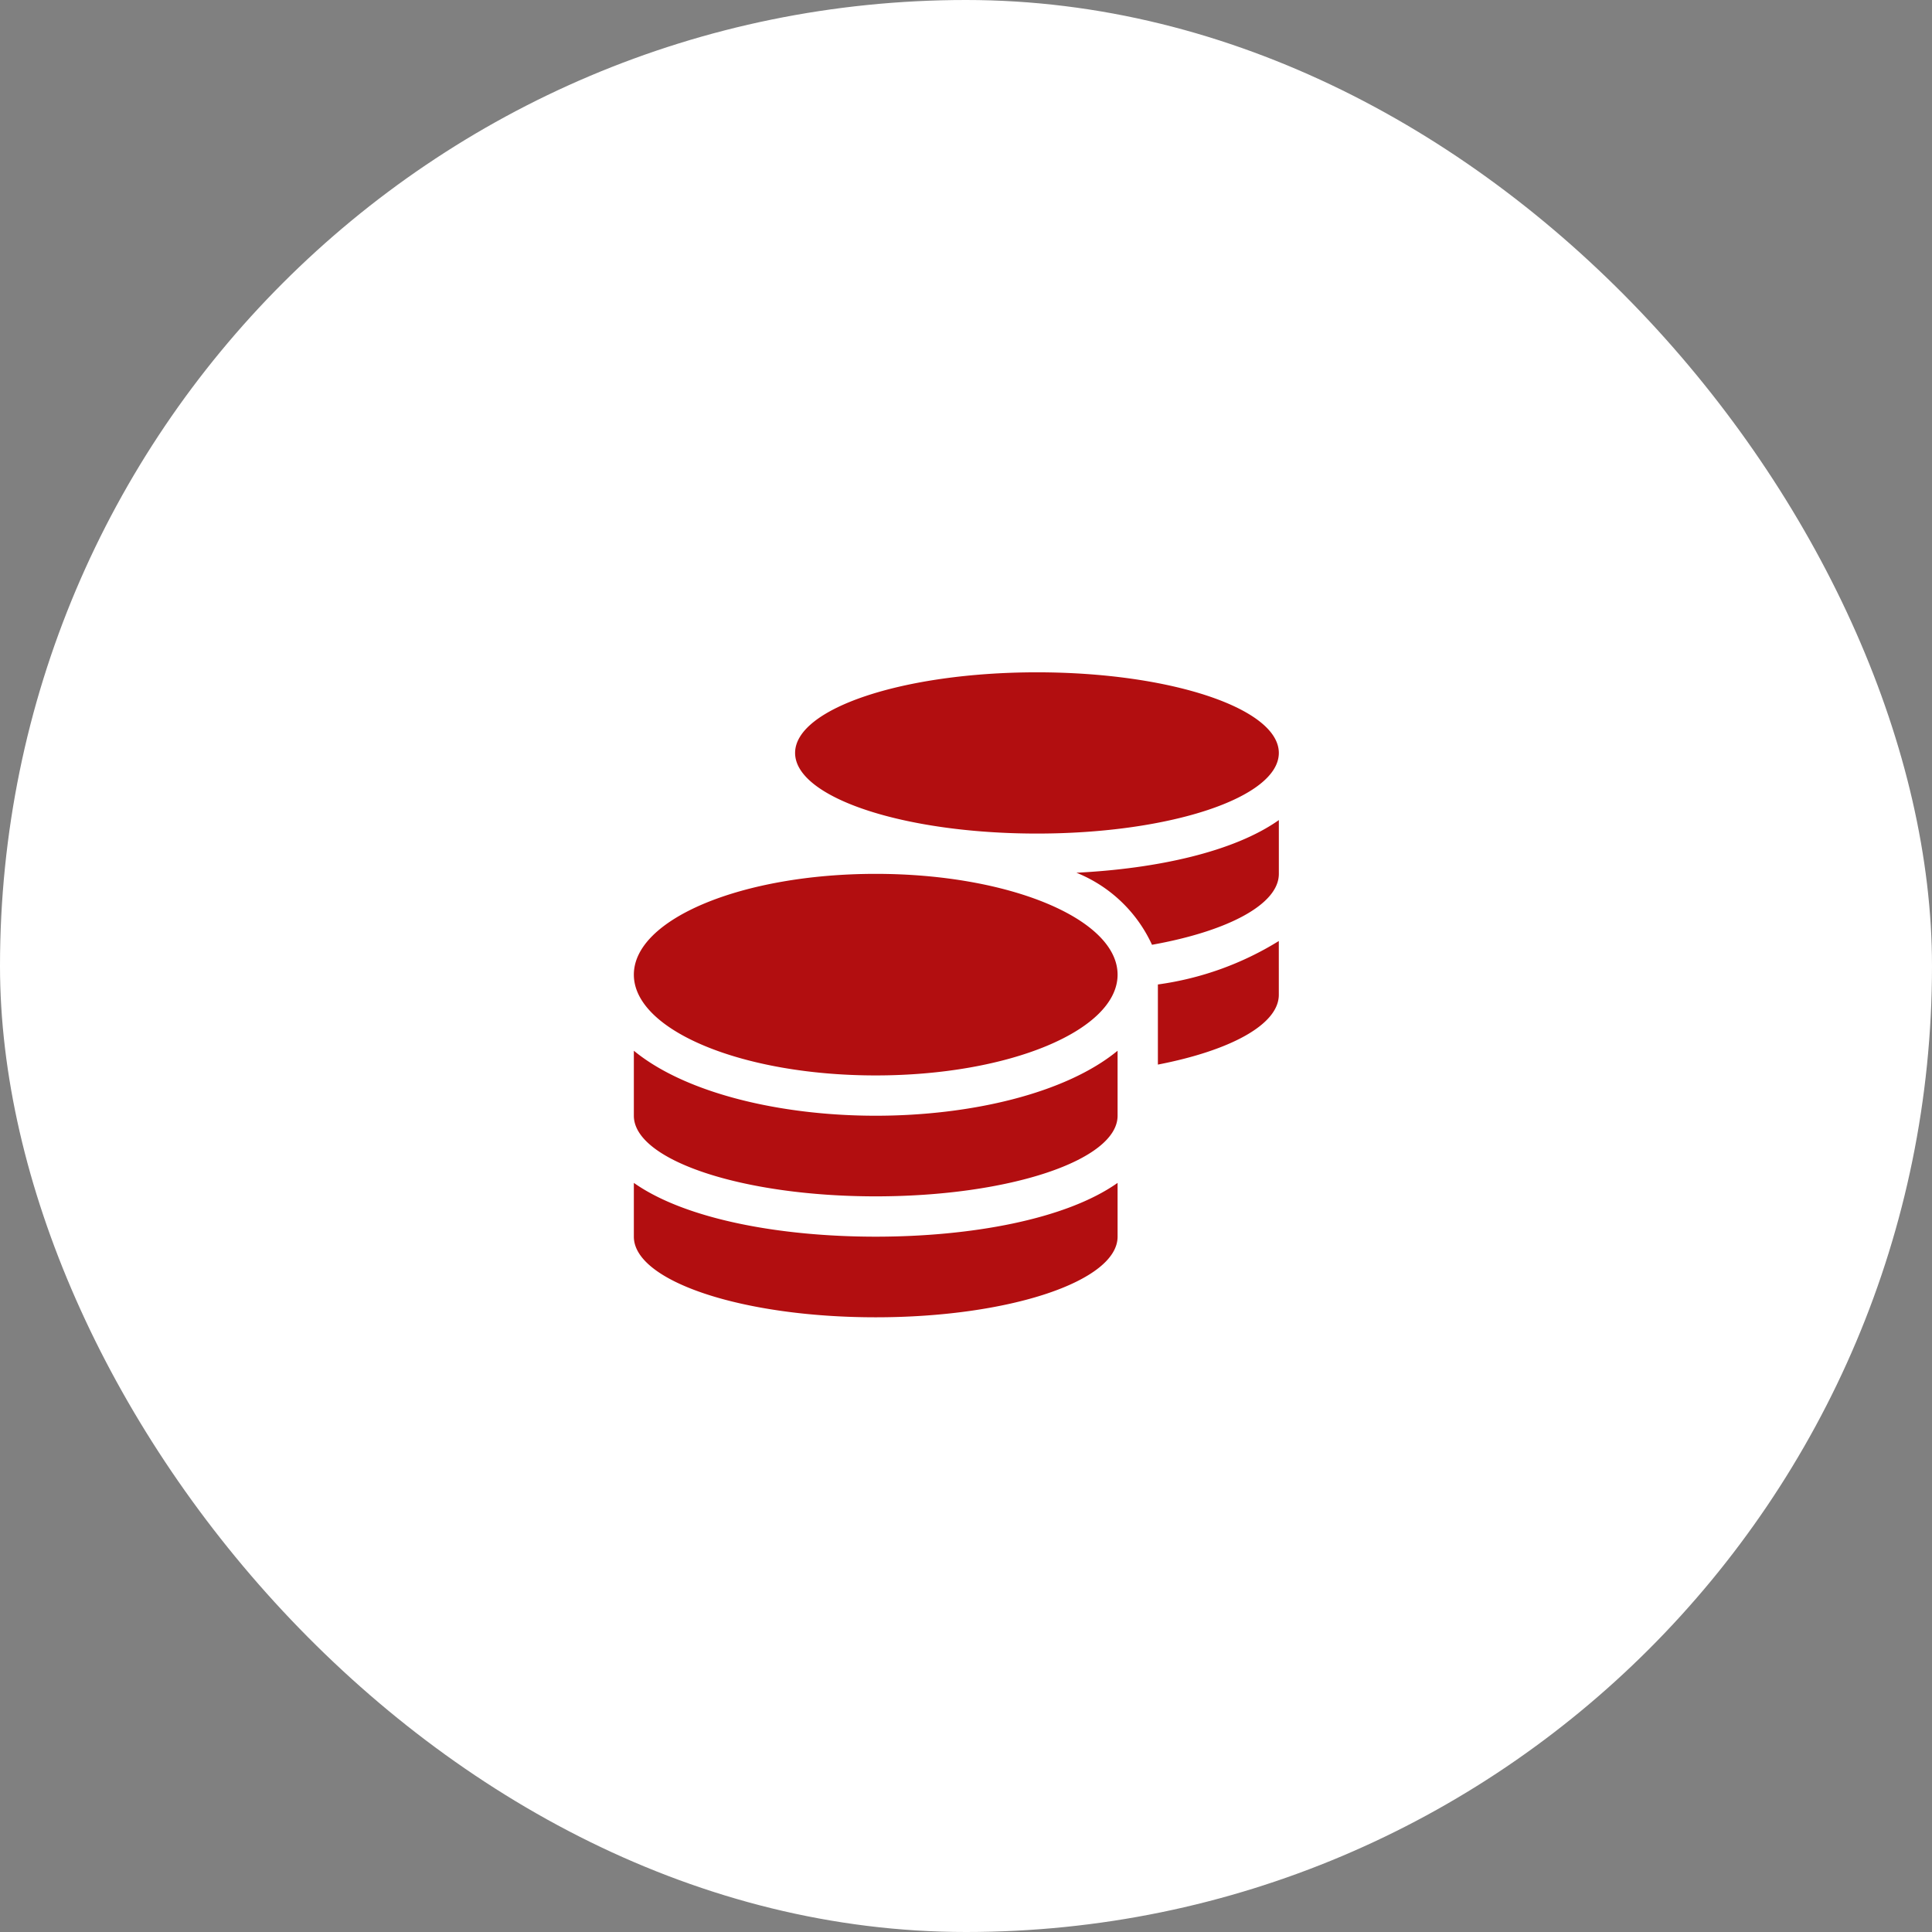 <svg xmlns="http://www.w3.org/2000/svg" width="100" height="100" viewBox="0 0 100 100">
  <rect x="0" y="0" width="100" height="100" fill="#808080" stroke="none"/>
  <g id="Group_21" data-name="Group 21" transform="translate(-978 -4264)">
    <rect id="Rectangle_174" data-name="Rectangle 174" width="100" height="100" rx="50" transform="translate(978 4264)" fill="#fff"/>
    <path id="Icon_awesome-coins" data-name="Icon awesome-coins" d="M0,26.427v2.784c0,2.3,5.607,4.173,12.519,4.173s12.519-1.871,12.519-4.173V26.427c-2.693,1.9-7.616,2.784-12.519,2.784S2.693,28.324,0,26.427ZM20.865,8.346c6.911,0,12.519-1.871,12.519-4.173S27.776,0,20.865,0,8.346,1.871,8.346,4.173,13.953,8.346,20.865,8.346ZM0,19.587v3.364c0,2.3,5.607,4.173,12.519,4.173s12.519-1.871,12.519-4.173V19.587c-2.693,2.217-7.622,3.364-12.519,3.364S2.693,21.8,0,19.587Zm27.124.717c3.736-.724,6.259-2.067,6.259-3.612V13.908a16.012,16.012,0,0,1-6.259,2.249ZM12.519,10.432C5.607,10.432,0,12.767,0,15.649s5.607,5.216,12.519,5.216,12.519-2.334,12.519-5.216S19.43,10.432,12.519,10.432Zm14.3,3.671c3.912-.7,6.566-2.086,6.566-3.671V7.648c-2.315,1.637-6.292,2.517-10.478,2.725A7.3,7.3,0,0,1,26.818,14.1Z" transform="translate(1010.808 4298.799)" fill="#b20e10"/>
  </g>
</svg>

